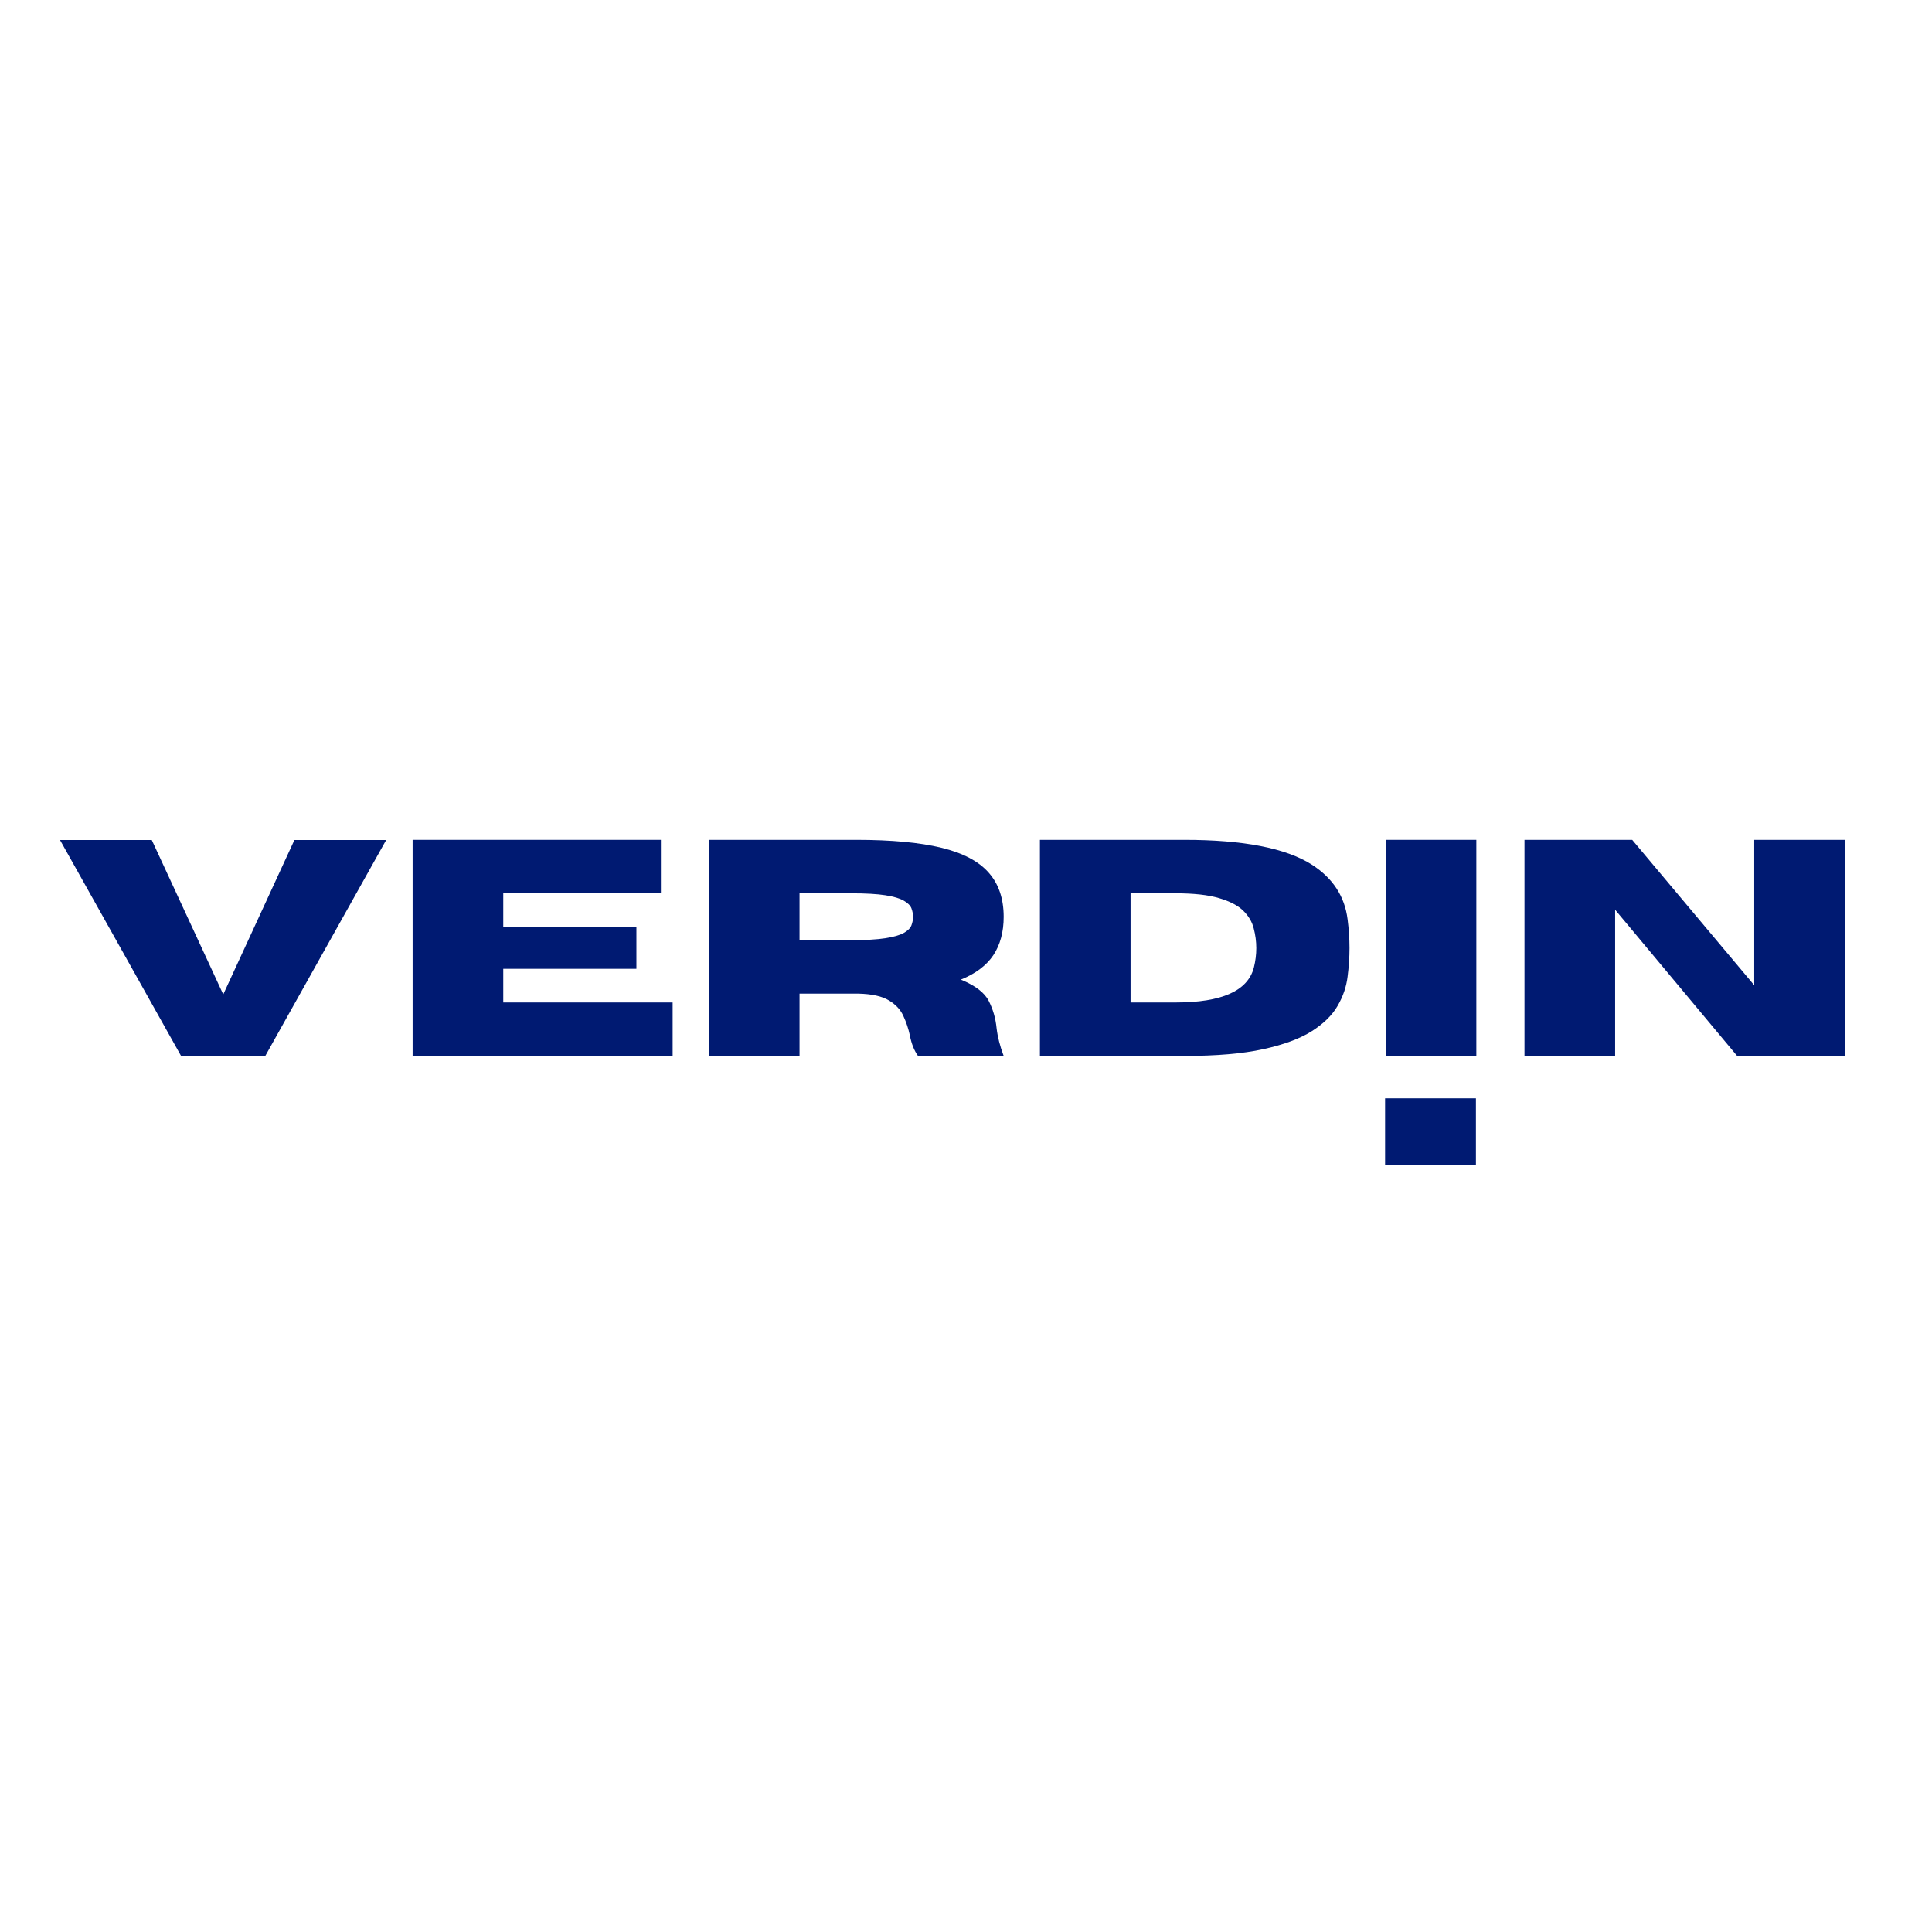 <svg xmlns="http://www.w3.org/2000/svg" xmlns:xlink="http://www.w3.org/1999/xlink" width="250" zoomAndPan="magnify" viewBox="0 0 187.5 187.5" height="250" preserveAspectRatio="xMidYMid meet" version="1.0"><defs><g/><clipPath id="b2f6a8e0f9"><path d="M 134.422 106.59 L 143.238 106.59 L 143.238 113.098 L 134.422 113.098 Z M 134.422 106.59 " clip-rule="nonzero"/></clipPath></defs><g fill="#001a72" fill-opacity="1"><g transform="translate(5.604, 102.477)"><g><path d="M 20.141 0 L 11.969 0 L 0.219 -20.953 L 9.125 -20.953 L 16.062 -5.969 L 22.969 -20.953 L 31.875 -20.953 Z M 20.141 0 "/></g></g><g transform="translate(37.701, 102.477)"><g><path d="M 27.578 0 L 2.344 0 L 2.344 -20.969 L 26.438 -20.969 L 26.438 -15.781 L 11.141 -15.781 L 11.141 -12.484 L 24.062 -12.484 L 24.062 -8.453 L 11.141 -8.453 L 11.141 -5.188 L 27.578 -5.188 Z M 27.578 0 "/></g></g><g transform="translate(66.453, 102.477)"><g><path d="M 30.953 0 L 22.641 0 C 22.266 -0.52 22 -1.191 21.844 -2.016 C 21.707 -2.648 21.5 -3.27 21.219 -3.875 C 20.945 -4.488 20.477 -4.992 19.812 -5.391 C 19.145 -5.797 18.156 -6.016 16.844 -6.047 L 11.141 -6.047 L 11.141 0 L 2.344 0 L 2.344 -20.969 L 16.641 -20.969 C 20.055 -20.969 22.812 -20.711 24.906 -20.203 C 27.008 -19.691 28.539 -18.883 29.5 -17.781 C 30.469 -16.688 30.953 -15.258 30.953 -13.5 C 30.953 -12.031 30.617 -10.789 29.953 -9.781 C 29.285 -8.781 28.234 -7.988 26.797 -7.406 C 28.191 -6.832 29.094 -6.145 29.5 -5.344 C 29.914 -4.539 30.172 -3.656 30.266 -2.688 C 30.367 -1.832 30.598 -0.938 30.953 0 Z M 11.141 -11.219 L 16.156 -11.234 C 17.562 -11.234 18.664 -11.297 19.469 -11.422 C 20.281 -11.547 20.879 -11.719 21.266 -11.938 C 21.648 -12.156 21.895 -12.398 22 -12.672 C 22.102 -12.941 22.156 -13.219 22.156 -13.5 C 22.156 -13.781 22.102 -14.055 22 -14.328 C 21.895 -14.598 21.648 -14.844 21.266 -15.062 C 20.879 -15.289 20.281 -15.469 19.469 -15.594 C 18.664 -15.719 17.562 -15.781 16.156 -15.781 L 11.141 -15.781 Z M 11.141 -11.219 "/></g></g><g transform="translate(98.579, 102.477)"><g><path d="M 16.359 0 L 2.344 0 L 2.344 -20.969 L 16.359 -20.969 C 22.098 -20.969 26.223 -20.164 28.734 -18.562 C 30.766 -17.258 31.922 -15.492 32.203 -13.266 C 32.328 -12.297 32.391 -11.363 32.391 -10.469 C 32.391 -9.582 32.328 -8.656 32.203 -7.688 C 32.086 -6.719 31.766 -5.773 31.234 -4.859 C 30.711 -3.953 29.879 -3.133 28.734 -2.406 C 27.586 -1.676 26.016 -1.094 24.016 -0.656 C 22.023 -0.219 19.473 0 16.359 0 Z M 15.531 -5.188 C 20 -5.188 22.523 -6.316 23.109 -8.578 C 23.266 -9.211 23.344 -9.844 23.344 -10.469 C 23.344 -11.113 23.258 -11.75 23.094 -12.375 C 22.938 -13.008 22.598 -13.582 22.078 -14.094 C 21.555 -14.602 20.773 -15.008 19.734 -15.312 C 18.691 -15.625 17.289 -15.781 15.531 -15.781 L 11.141 -15.781 L 11.141 -5.188 Z M 15.531 -5.188 "/></g></g><g transform="translate(132.137, 102.477)"><g><path d="M 11.141 0 L 2.344 0 L 2.344 -20.969 L 11.141 -20.969 Z M 11.141 0 "/></g></g><g transform="translate(145.607, 102.477)"><g><path d="M 33.438 0 L 22.984 0 L 11.141 -14.188 L 11.141 0 L 2.344 0 L 2.344 -20.969 L 12.797 -20.969 L 24.641 -6.859 L 24.641 -20.969 L 33.438 -20.969 Z M 33.438 0 "/></g></g></g><g clip-path="url(#b2f6a8e0f9)"><path fill="#001a72" d="M 134.422 106.59 L 143.242 106.59 L 143.242 113.098 L 134.422 113.098 Z M 134.422 106.59 " fill-opacity="1" fill-rule="nonzero"/></g></svg>